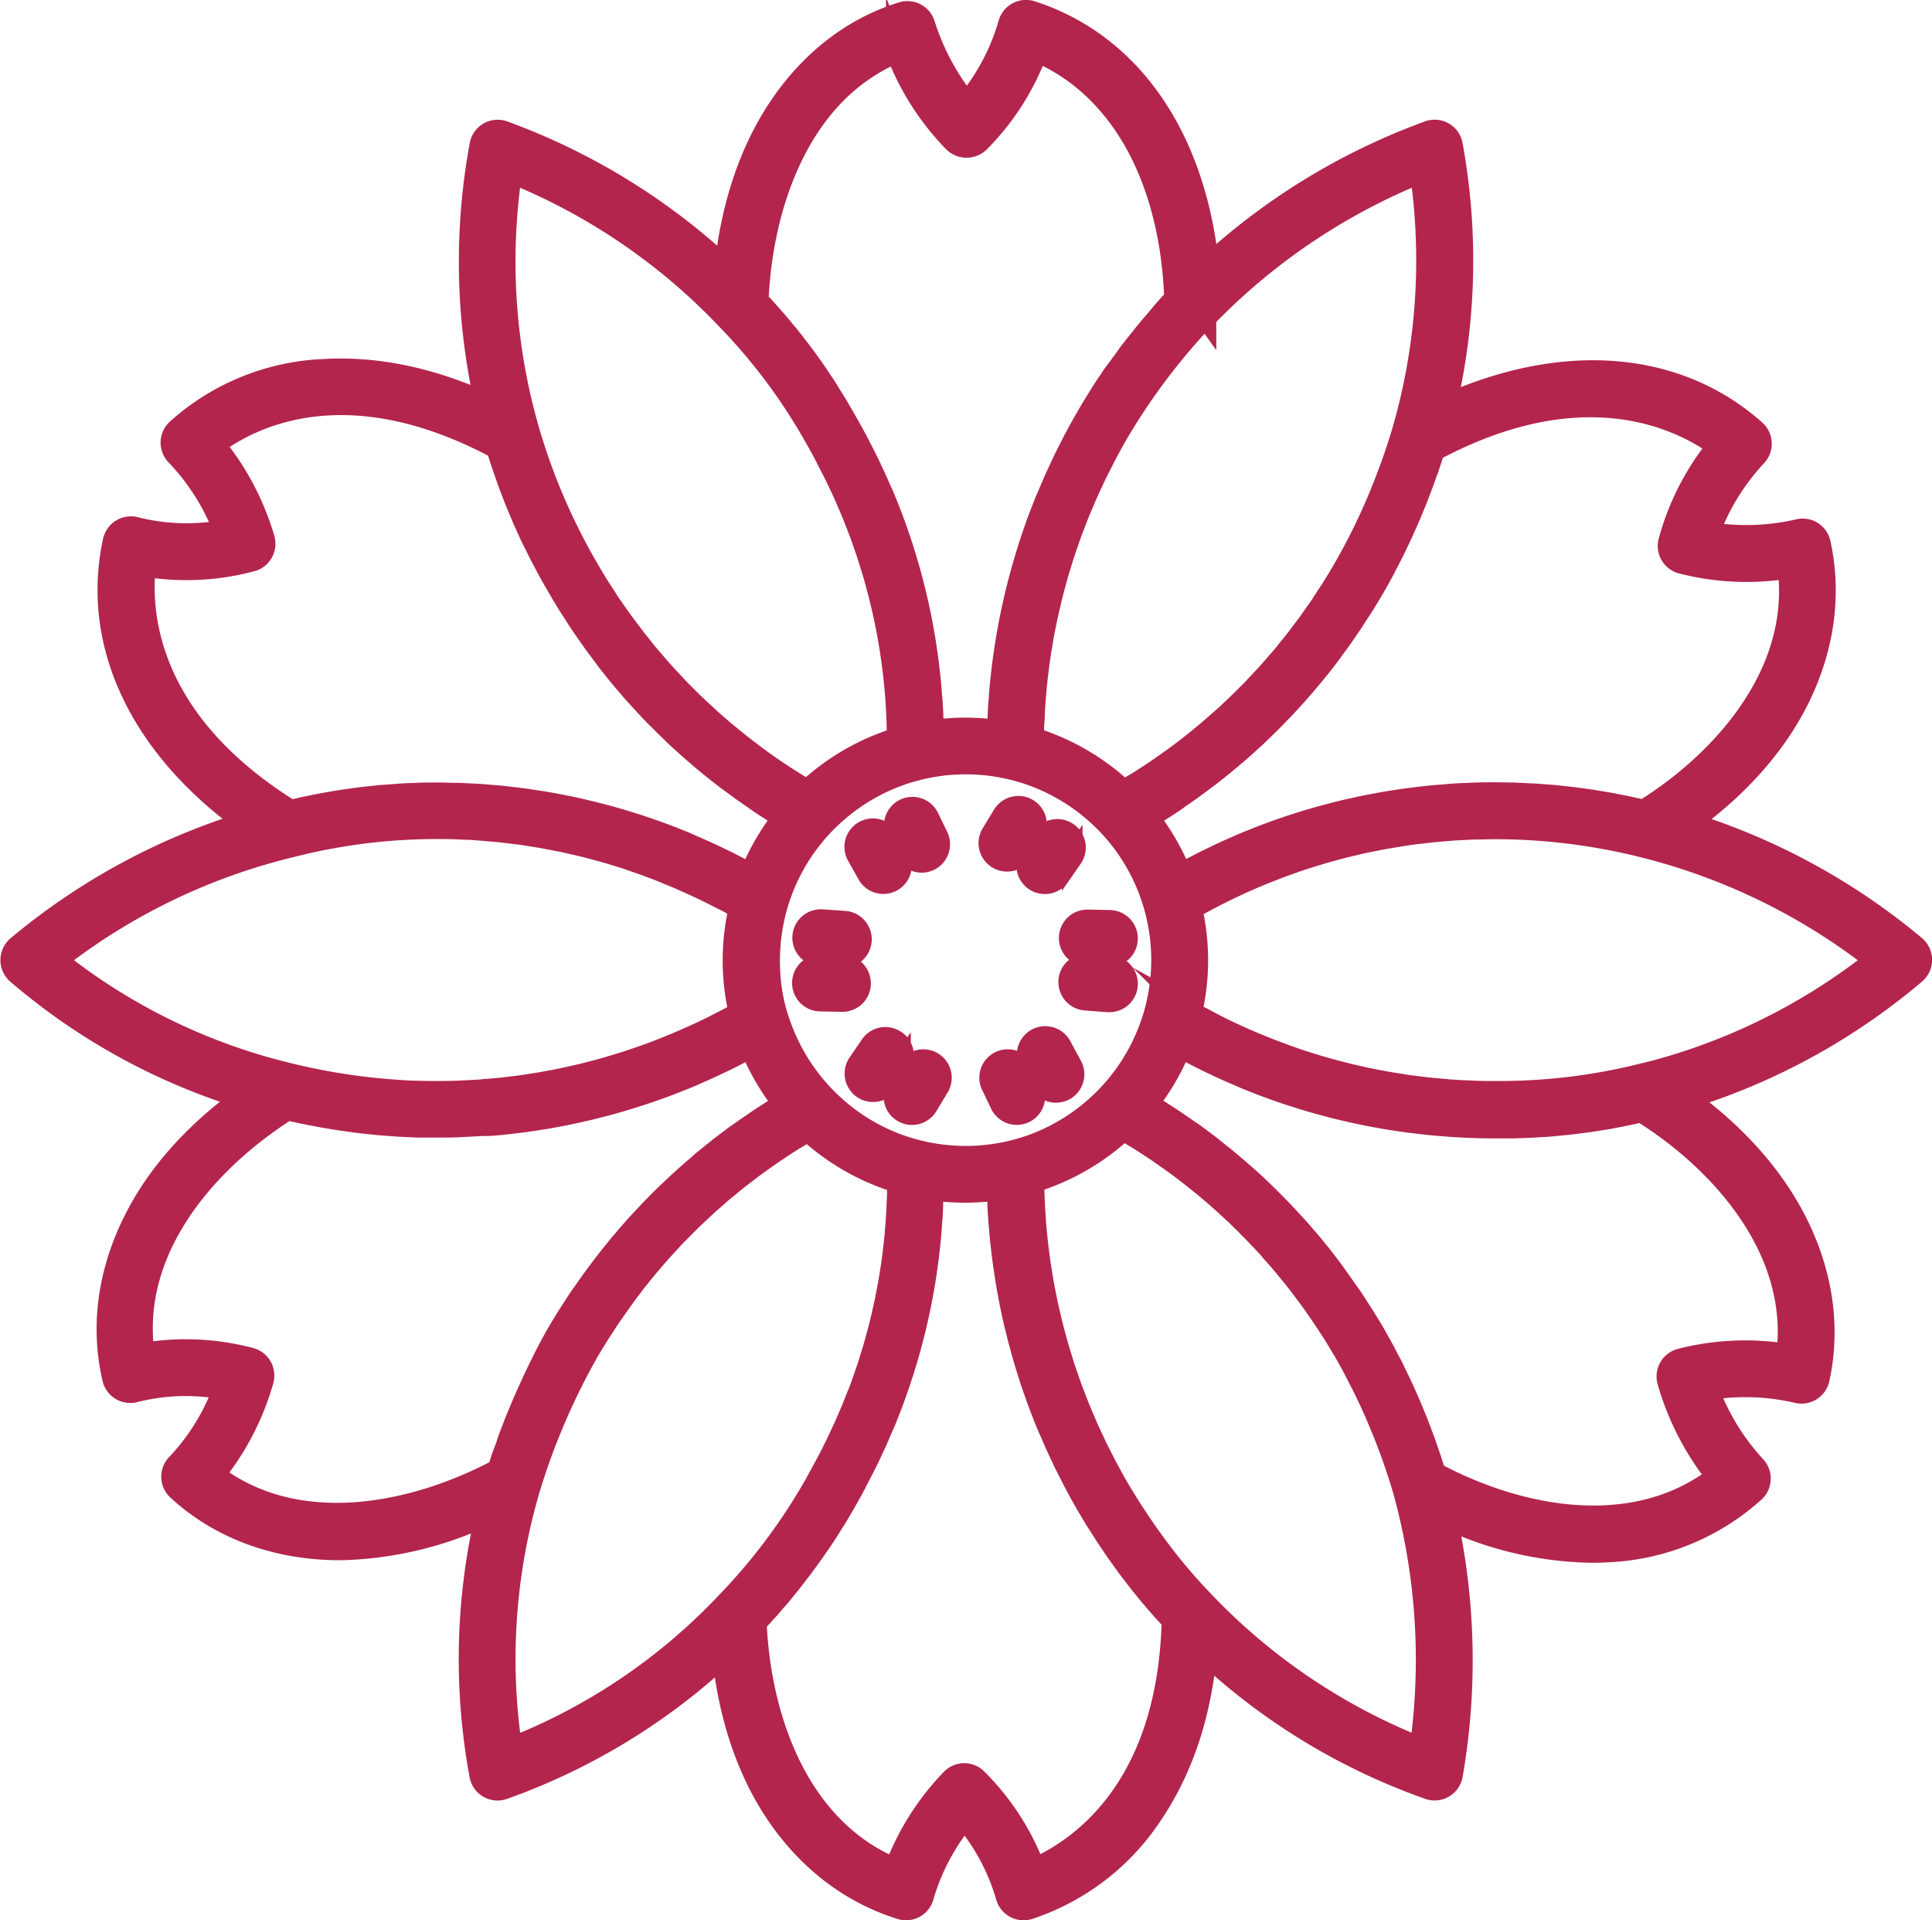 <svg id="Layer_1" data-name="Layer 1" xmlns="http://www.w3.org/2000/svg" viewBox="0 0 373.78 371.45"><defs><style>.cls-1{fill:#b3254d;stroke:#b3254d;stroke-miterlimit:10;stroke-width:4px;}</style></defs><path class="cls-1" d="M396,229.42c9.42-6.8,16.63-14.9,21.06-23.73,4.95-9.88,6.41-20.37,4.22-30.35a3.52,3.52,0,0,0-1.55-2.21,3.47,3.47,0,0,0-2.65-.45,44.6,44.6,0,0,1-17.26.59,44.27,44.27,0,0,1,9.13-14.78,3.49,3.49,0,0,0-.24-5c-15.12-13.44-37-15.15-59.73-5a124.21,124.21,0,0,0,1.12-50.19,3.48,3.48,0,0,0-4.64-2.65,127.12,127.12,0,0,0-42.53,25.86c-2.59-24.83-15.06-42.91-34.26-49.08a3.5,3.5,0,0,0-4.43,2.38,42.1,42.1,0,0,1-8.1,15.32A46.46,46.46,0,0,1,248,74.91a3.5,3.5,0,0,0-4.37-2.26c-9.72,3-18.08,9.57-24.18,18.9-5.42,8.3-8.85,18.65-10.09,30.29a126.47,126.47,0,0,0-42.76-26.18,3.48,3.48,0,0,0-4.64,2.64,124.52,124.52,0,0,0,.92,49.77c-10.71-4.81-21.17-6.94-31.19-6.34a45.32,45.32,0,0,0-28.38,11.59,3.51,3.51,0,0,0-.16,5,43.88,43.88,0,0,1,9.22,14.53,40.36,40.36,0,0,1-17.09-.59A3.52,3.52,0,0,0,91,174.92c-4.3,19.86,5.14,39.78,25.43,54.45a127,127,0,0,0-44,23.94,3.52,3.52,0,0,0,0,5.36,122.45,122.45,0,0,0,43.47,24c-9.43,6.88-16.64,15-21,23.88-4.94,9.93-6.33,20.45-4,30.4a3.5,3.5,0,0,0,4.28,2.6,40.41,40.41,0,0,1,17.1-.58,42.1,42.1,0,0,1-9,14.53,3.5,3.5,0,0,0,.16,5c7.51,6.91,17.37,10.89,28.5,11.5,1,.05,1.95.08,2.94.08A70,70,0,0,0,163,363.52a123.66,123.66,0,0,0-1.07,50.18,3.5,3.5,0,0,0,3.44,2.86,3.54,3.54,0,0,0,1.16-.2,123.35,123.35,0,0,0,42.38-25.63c1.23,11.57,4.68,21.86,10.12,30.08,6.13,9.24,14.55,15.73,24.37,18.76a3.57,3.57,0,0,0,1,.15,3.49,3.49,0,0,0,3.36-2.54,42.45,42.45,0,0,1,7.95-15.07,41.11,41.11,0,0,1,8.06,15.07,3.49,3.49,0,0,0,1.72,2.13,3.53,3.53,0,0,0,2.72.25,45.82,45.82,0,0,0,24.3-19c5.51-8.39,8.86-18.53,10-30.21a123.5,123.5,0,0,0,43,26,3.5,3.5,0,0,0,4.6-2.69,129.63,129.63,0,0,0-1-49.56,68.5,68.5,0,0,0,27.9,6.47q1.61,0,3.18-.09a45.29,45.29,0,0,0,28.35-11.6,3.5,3.5,0,0,0,.2-5,44.83,44.83,0,0,1-9.06-14.78,44.45,44.45,0,0,1,17.19.6,3.51,3.51,0,0,0,4.2-2.67c2.18-9.94.68-20.45-4.34-30.38-4.46-8.83-11.7-17-21.14-23.85a125.63,125.63,0,0,0,44.07-24.17,3.51,3.51,0,0,0,0-5.37A127.09,127.09,0,0,0,396,229.42Zm-50.29-69.23.48-1.44c.14-.44.29-.87.42-1.31,28.35-15.11,47-6.44,54.75-.86a49.94,49.94,0,0,0-9.41,18.4,3.49,3.49,0,0,0,2.49,4.28,50.18,50.18,0,0,0,20.58.94c2.5,20-12.26,37-27.92,46.76-.41-.09-.82-.17-1.22-.27l-1.67-.37-2-.4-1.65-.32-2-.34-1.64-.27-2.08-.29-1.61-.21-2.14-.23-1.56-.16c-.75-.07-1.5-.12-2.25-.17l-1.46-.11c-.84,0-1.67-.08-2.51-.11l-1.21-.06c-1.24,0-2.48-.05-3.72-.05-1.46,0-2.92,0-4.37.07l-1.44.07c-1,0-1.94.09-2.91.16l-1.71.14c-.88.07-1.75.14-2.62.23l-1.82.21-2.49.31-1.87.28c-.8.13-1.6.25-2.4.39l-1.89.35-2.36.46-1.89.42c-.78.17-1.55.35-2.32.54l-1.88.48-2.3.62-1.86.54-2.28.71c-.61.2-1.22.39-1.83.6s-1.51.52-2.27.79l-1.78.65c-.77.29-1.52.59-2.28.89l-1.73.7c-.77.32-1.53.66-2.3,1l-1.65.73c-.8.37-1.59.75-2.37,1.13l-1.52.73-2.64,1.37-1.19.63-.78.44a45.08,45.08,0,0,0-6.21-10.78l.79-.47c.4-.24.78-.5,1.17-.74.83-.53,1.66-1.05,2.47-1.59.47-.31.94-.64,1.4-1,.72-.49,1.44-1,2.15-1.48l1.48-1.09c.66-.49,1.32-1,2-1.48.5-.38,1-.78,1.49-1.17s1.26-1,1.87-1.51l1.49-1.25c.6-.51,1.2-1,1.79-1.54l1.46-1.32c.58-.53,1.15-1,1.71-1.59l1.43-1.37q.84-.82,1.65-1.65c.47-.47.93-1,1.39-1.42l1.59-1.71,1.33-1.46,1.55-1.78c.43-.5.85-1,1.27-1.5s1-1.23,1.51-1.85.81-1,1.2-1.52,1-1.3,1.48-2c.37-.5.75-1,1.12-1.51.5-.69,1-1.4,1.47-2.1.33-.49.68-1,1-1.46.53-.79,1-1.59,1.55-2.39.27-.42.55-.84.81-1.26.74-1.19,1.47-2.4,2.17-3.62,0,0,.05-.08.07-.13h0c.59-1,1.17-2.08,1.74-3.14l.51-1c.39-.74.78-1.48,1.15-2.23.2-.39.38-.79.57-1.18.34-.7.68-1.39,1-2.1.2-.42.38-.84.57-1.26.32-.69.63-1.39.93-2.09.19-.43.37-.86.55-1.3l.87-2.11.51-1.33c.28-.71.55-1.42.82-2.15l.48-1.35Q345.33,161.27,345.69,160.19ZM293.84,256a38.29,38.29,0,0,1-.58,6.56,37,37,0,0,1-1.85,6.76A38.14,38.14,0,0,1,269,291.63a37.67,37.67,0,0,1-6.79,1.79,37.94,37.94,0,0,1-12.52,0,37.42,37.42,0,0,1-17.88-8.17,38.34,38.34,0,0,1-9.06-10.9c-.17-.31-.34-.61-.49-.92s-.23-.43-.33-.64q-.81-1.65-1.47-3.36T219.3,266c-.3-1.11-.56-2.25-.76-3.4A38,38,0,0,1,218,256a38.44,38.44,0,0,1,.55-6.39c.2-1.16.45-2.31.75-3.44s.68-2.31,1.1-3.43a37.91,37.91,0,0,1,6.29-10.88q1.16-1.4,2.43-2.67c.82-.82,1.68-1.6,2.58-2.35a38,38,0,0,1,11.12-6.44c1.1-.41,2.21-.76,3.35-1.06s2.33-.56,3.52-.76a37.88,37.88,0,0,1,12.51,0c1.19.2,2.37.45,3.52.76s2.25.65,3.35,1.06a37.13,37.13,0,0,1,5.6,2.62l.87.5.15.1a37,37,0,0,1,4.62,3.32,38.33,38.33,0,0,1,4.95,5A38,38,0,0,1,293.84,256Zm8.58-124.25a120.5,120.5,0,0,1,41.47-28A118.63,118.63,0,0,1,340.32,154c-.35,1.16-.72,2.31-1.1,3.45-.52,1.58-1.09,3.14-1.67,4.68a121.33,121.33,0,0,1-8.39,17.91.75.75,0,0,0-.07.12c-.68,1.17-1.37,2.32-2.08,3.46-.26.42-.53.83-.8,1.24-.48.76-1,1.51-1.46,2.26-.32.48-.66,1-1,1.42-.46.66-.91,1.33-1.39,2-.36.5-.73,1-1.1,1.47s-.91,1.24-1.38,1.84-.79,1-1.19,1.48-.93,1.17-1.4,1.74L316,198.55l-1.44,1.66-1.33,1.44c-.49.53-1,1.06-1.47,1.57s-.93.95-1.39,1.41-1,1-1.52,1.51-.95.92-1.44,1.37-1,1-1.56,1.45l-1.49,1.31-1.61,1.4-1.53,1.26c-.55.45-1.1.9-1.66,1.34L298,215.48c-.57.43-1.14.86-1.72,1.28s-1.07.77-1.61,1.15l-1.76,1.22c-.54.37-1.09.74-1.65,1.1s-1.2.78-1.81,1.16l-1.68,1-1.25.75h0A45,45,0,0,0,269.11,213h0l0-1.24c0-.65,0-1.3.07-2s.06-1.45.11-2.17.08-1.3.13-1.94.12-1.45.18-2.17.13-1.29.2-1.94.17-1.43.26-2.15.17-1.28.26-1.93.22-1.42.34-2.13.21-1.29.32-1.93.27-1.41.41-2.12l.39-1.91c.16-.7.32-1.41.49-2.12s.29-1.25.45-1.88.37-1.41.56-2.11.33-1.24.51-1.86.43-1.41.64-2.11.37-1.22.57-1.82.48-1.42.73-2.13.4-1.18.61-1.77.54-1.43.82-2.15c.22-.56.43-1.14.66-1.7.3-.74.61-1.47.92-2.2.23-.53.45-1.07.69-1.61.34-.77.71-1.54,1.06-2.3.23-.49.45-1,.68-1.46.43-.87.87-1.74,1.32-2.6.18-.37.36-.74.55-1.1.65-1.23,1.32-2.46,2-3.67a122.57,122.57,0,0,1,17.33-23.1Zm-59.9-51.27A50.83,50.83,0,0,0,253.63,97.8a3.59,3.59,0,0,0,4.95,0,48.77,48.77,0,0,0,11.19-17.47c15.92,6.8,25.72,24.28,26.58,47.67-.32.34-.62.68-.93,1l-1.22,1.35L292.83,132l-1.16,1.35-1.32,1.61-1.09,1.35L288,137.9c-.35.45-.7.9-1,1.35s-.81,1.11-1.21,1.67-.65.88-1,1.32-.8,1.17-1.19,1.76l-.86,1.26c-.43.65-.84,1.31-1.25,2-.23.36-.46.72-.68,1.08q-.94,1.53-1.83,3.09c-.73,1.26-1.42,2.54-2.1,3.82-.23.43-.44.86-.66,1.3-.44.85-.88,1.71-1.3,2.57-.25.52-.49,1-.73,1.57-.37.78-.74,1.57-1.1,2.36l-.72,1.69c-.33.76-.65,1.53-1,2.3-.24.58-.46,1.17-.69,1.76-.3.75-.59,1.51-.87,2.27-.22.6-.43,1.2-.64,1.81s-.52,1.5-.77,2.26c-.2.61-.4,1.23-.59,1.85s-.46,1.51-.68,2.27-.36,1.24-.53,1.87-.42,1.52-.61,2.29-.32,1.25-.47,1.88-.36,1.54-.53,2.31-.27,1.26-.4,1.89c-.16.78-.31,1.56-.45,2.35-.12.62-.23,1.25-.34,1.88-.13.79-.25,1.59-.37,2.4-.09.61-.19,1.23-.27,1.84q-.17,1.25-.3,2.49c-.07.59-.14,1.19-.2,1.78-.09.87-.16,1.75-.23,2.62,0,.56-.09,1.11-.13,1.67-.07,1-.11,2-.15,2.95,0,.45,0,.9-.06,1.35,0,.23,0,.47,0,.7a45.83,45.83,0,0,0-6.24-.44,44.92,44.92,0,0,0-6.17.43c0-.22,0-.44,0-.66,0-.46,0-.91-.05-1.36,0-1-.07-2-.13-2.94,0-.57-.09-1.13-.13-1.69-.06-.87-.12-1.74-.21-2.6-.05-.6-.13-1.21-.19-1.81-.09-.82-.18-1.64-.29-2.46q-.12-.93-.27-1.86c-.11-.8-.23-1.6-.36-2.39-.11-.63-.22-1.26-.34-1.89-.14-.78-.28-1.56-.44-2.34-.13-.63-.27-1.26-.4-1.9s-.35-1.53-.53-2.3-.31-1.26-.47-1.89-.39-1.52-.6-2.28-.35-1.26-.54-1.88-.45-1.51-.68-2.26l-.6-1.86c-.25-.75-.51-1.5-.77-2.25s-.43-1.22-.66-1.82c-.27-.76-.57-1.5-.86-2.25s-.46-1.19-.71-1.78c-.31-.76-.63-1.52-1-2.27-.25-.57-.49-1.15-.75-1.71-.35-.78-.72-1.55-1.08-2.33-.26-.53-.51-1.07-.77-1.6-.41-.84-.84-1.67-1.28-2.5-.24-.46-.46-.92-.71-1.38-.63-1.17-1.28-2.33-1.94-3.48l-.18-.33c-.09-.14-.18-.29-.26-.44-.52-.91-1.05-1.82-1.59-2.72-.23-.39-.48-.77-.72-1.16-.41-.66-.81-1.31-1.23-2-.28-.44-.59-.88-.88-1.32s-.76-1.15-1.16-1.72-.66-.94-1-1.41-.74-1.05-1.13-1.56-.73-1-1.1-1.45-.74-1-1.12-1.46-.78-1-1.18-1.45-.75-.93-1.14-1.39-.81-.95-1.22-1.42-.79-.91-1.2-1.36-.8-.89-1.21-1.33l-.8-.87C216.6,109.7,224,88.21,242.52,80.48ZM168.1,103.75a118.59,118.59,0,0,1,41.71,28.44,110,110,0,0,1,16.92,22.71c.7,1.21,1.38,2.42,2,3.65.22.41.42.82.63,1.23.43.83.86,1.65,1.27,2.48.25.5.47,1,.71,1.49.36.76.72,1.51,1.06,2.27.24.54.46,1.08.7,1.61.31.74.63,1.47.93,2.21.23.55.44,1.12.66,1.68.29.72.57,1.44.84,2.17s.41,1.16.61,1.74.51,1.43.74,2.15.38,1.2.56,1.79.45,1.43.66,2.15.34,1.21.5,1.82.39,1.43.57,2.15.3,1.23.45,1.85.33,1.43.49,2.15.25,1.24.38,1.87.28,1.44.41,2.16.21,1.26.32,1.89l.33,2.16c.09.63.17,1.27.25,1.91s.18,1.44.25,2.16.13,1.29.19,1.93.12,1.44.17,2.16.09,1.3.12,1.94.07,1.45.1,2.17,0,1.3.05,1.95c0,.41,0,.82,0,1.23h0a44.88,44.88,0,0,0-17.4,10.06h0l-1.11-.67c-.57-.34-1.14-.69-1.7-1.05s-1.21-.76-1.8-1.15-1.11-.73-1.66-1.1-1.17-.81-1.75-1.22-1.08-.77-1.62-1.16L214,215.47c-.53-.39-1.05-.79-1.57-1.2s-1.12-.9-1.67-1.35l-1.52-1.25c-.55-.46-1.09-.94-1.63-1.41s-1-.86-1.46-1.3-1.07-1-1.6-1.48l-1.41-1.33-1.55-1.55c-.45-.45-.91-.91-1.35-1.37s-1-1.08-1.51-1.62-.87-.93-1.29-1.4-1-1.13-1.48-1.7-.82-.94-1.22-1.42-1-1.19-1.45-1.79l-1.15-1.43-1.43-1.9c-.35-.47-.71-.94-1.06-1.42-.48-.67-1-1.36-1.43-2-.31-.46-.64-.91-.95-1.36-.51-.77-1-1.55-1.51-2.34-.25-.39-.51-.77-.75-1.16-.74-1.18-1.45-2.38-2.15-3.59a119.18,119.18,0,0,1-11.35-26.41h0A117.65,117.65,0,0,1,168.1,103.75Zm-70.85,76.1a48.91,48.91,0,0,0,20.52-1,3.43,3.43,0,0,0,2.17-1.66,3.49,3.49,0,0,0,.32-2.72,51.77,51.77,0,0,0-9.59-18.17c7.66-5.66,26-14.46,54.51.72.13.42.28.84.41,1.25s.35,1.1.53,1.64.44,1.3.67,1.95.37,1.08.57,1.62.48,1.29.73,1.93.4,1.06.61,1.58.52,1.29.79,1.92.42,1,.64,1.53c.28.65.58,1.3.87,1.94.22.48.43,1,.66,1.45.31.67.64,1.33,1,2,.21.44.42.88.64,1.32.37.73.76,1.45,1.14,2.17l.57,1.08q.87,1.62,1.8,3.18c.72,1.27,1.47,2.52,2.24,3.75.26.42.54.83.8,1.24.52.81,1,1.62,1.56,2.41.33.49.67,1,1,1.45.49.71,1,1.42,1.47,2.11.37.51.75,1,1.12,1.51.49.66,1,1.32,1.48,2l1.2,1.52c.5.62,1,1.24,1.51,1.85s.84,1,1.27,1.5,1,1.19,1.55,1.78l1.33,1.46,1.59,1.71c.46.47.92,1,1.39,1.42s1.09,1.1,1.65,1.64,1,.93,1.43,1.38,1.13,1.06,1.71,1.59l1.47,1.32c.58.52,1.18,1,1.77,1.54l1.5,1.26c.61.5,1.24,1,1.86,1.49s1,.8,1.5,1.18c.66.51,1.32,1,2,1.48l1.48,1.09,2.14,1.48,1.41,1c.81.54,1.64,1.06,2.47,1.59.39.24.77.5,1.17.74l.65.39a44.75,44.75,0,0,0-6.25,10.79l-.66-.36c-.45-.25-.91-.47-1.36-.71-.83-.44-1.66-.87-2.5-1.29l-1.6-.77c-.77-.37-1.53-.74-2.31-1.09l-1.72-.76c-.74-.32-1.49-.65-2.24-1q-.9-.37-1.8-.72c-.74-.3-1.47-.59-2.22-.87L196,231l-2.22-.77-1.88-.62-2.23-.69-1.9-.55c-.75-.21-1.5-.42-2.26-.61l-1.91-.49-2.28-.54-1.92-.42-2.32-.46-1.91-.35c-.79-.14-1.58-.26-2.38-.38l-1.88-.29c-.81-.11-1.63-.21-2.45-.3l-1.83-.22c-.86-.09-1.72-.16-2.58-.23l-1.72-.14c-1-.07-1.92-.11-2.88-.15l-1.44-.08c-1.44,0-2.89-.07-4.33-.07-1.23,0-2.46,0-3.69.05l-1.26.06c-.81,0-1.62.06-2.42.11l-1.54.12-2.11.16c-.57.05-1.13.12-1.7.18s-1.29.13-1.93.21-1.19.15-1.79.24l-1.83.25-1.82.3-1.77.31-1.81.35-1.79.37-1.7.38-1.17.27C97.89,209.88,96.22,189.42,97.25,179.85ZM80.15,256a119,119,0,0,1,45.48-21.92,113.44,113.44,0,0,1,28-3.5c1.38,0,2.76,0,4.14.07l1.38.07c.92,0,1.84.08,2.75.15l1.64.14c.83.07,1.66.13,2.48.22l1.74.21c.78.09,1.57.18,2.35.29l1.8.28,2.27.37,1.83.35,2.21.43,1.84.42c.73.17,1.45.33,2.17.51s1.23.32,1.84.48l2.14.58,1.84.55,2.1.65L192,237l2.07.72,1.81.68c.69.26,1.37.52,2,.8s1.2.49,1.8.74,1.35.57,2,.87l1.78.8c.66.31,1.33.62,2,.94s1.17.57,1.75.87,1.31.66,2,1,1.15.61,1.73.93l1.14.62v0a44.56,44.56,0,0,0,0,20.16v0l-1.18.64-1.76.93-1.94,1c-.59.3-1.19.59-1.78.87s-1.31.62-2,.92l-1.8.81-2,.85-1.81.74-2,.78c-.61.23-1.22.46-1.83.67s-1.38.49-2.07.72l-1.84.61-2.09.64-1.85.55-2.13.57-1.84.48c-.72.18-1.45.34-2.17.5l-1.84.41c-.74.16-1.47.3-2.21.44l-1.83.34c-.75.13-1.5.25-2.26.36-.6.1-1.2.2-1.8.28-.77.11-1.55.2-2.34.29-.58.07-1.15.15-1.74.21l-2.47.22c-.54,0-1.08.1-1.62.13-.92.07-1.83.11-2.75.15l-1.37.07c-1.37.05-2.75.07-4.12.07s-2.52,0-3.78-.06c-1.49,0-3-.12-4.44-.22a120.67,120.67,0,0,1-13.29-1.68q-3.58-.66-7.21-1.55h0A115.2,115.2,0,0,1,80.15,256Zm86.14,95.86c-.17.51-.34,1-.5,1.53s-.26.76-.38,1.14c-16.5,8.74-38.76,13.11-54.77,1a51.46,51.46,0,0,0,9.41-18.2,3.51,3.51,0,0,0-.32-2.71,3.46,3.46,0,0,0-2.17-1.66A48.83,48.83,0,0,0,97,332C94.28,312,109,295,124.73,285l1.26.28,1.73.38,2,.39,1.73.33,2,.34c.58.09,1.15.19,1.73.27l2,.28,1.69.22,2.06.22,1.63.17,2.18.16,1.52.11c.82.05,1.64.08,2.46.11l1.24.06c1.25,0,2.49,0,3.74,0,1.44,0,2.88,0,4.31-.07l1.42-.07c1-.05,1.92-.09,2.88-.16L164,288c.86-.07,1.73-.14,2.59-.23l1.81-.21,2.46-.3,1.86-.28,2.39-.38,1.88-.35c.78-.14,1.56-.29,2.34-.46l1.89-.41,2.31-.53,1.88-.48,2.29-.61,1.87-.54c.76-.22,1.51-.46,2.27-.7l1.84-.59c.76-.25,1.51-.52,2.27-.78l1.8-.65c.76-.28,1.52-.58,2.27-.87l1.76-.7c.77-.31,1.53-.64,2.3-1l1.67-.73c.8-.36,1.59-.73,2.38-1.11l1.55-.73c.86-.42,1.71-.87,2.56-1.31.44-.22.88-.44,1.31-.67l.75-.41a45.18,45.18,0,0,0,6.32,10.82l-.74.44-1.15.73c-.84.52-1.67,1.05-2.48,1.59-.47.3-.92.62-1.37.93-.73.5-1.46,1-2.18,1.51-.48.34-1,.7-1.44,1l-2,1.51c-.49.37-1,.75-1.45,1.13l-1.92,1.54c-.48.4-1,.8-1.43,1.21s-1.24,1.05-1.84,1.58l-1.42,1.27c-.59.54-1.18,1.08-1.76,1.63L198,301.22c-.57.56-1.14,1.12-1.7,1.69s-.9.91-1.34,1.37-1.1,1.17-1.65,1.75L192,307.44l-1.59,1.82c-.41.48-.83,1-1.24,1.45s-1,1.26-1.55,1.9c-.39.48-.78,1-1.16,1.46-.52.66-1,1.33-1.52,2l-1.09,1.46c-.52.71-1,1.43-1.52,2.15-.32.47-.66.93-1,1.4-.54.8-1.06,1.62-1.59,2.44-.26.4-.53.8-.78,1.21q-1.17,1.84-2.26,3.73c-.61,1.08-1.2,2.17-1.78,3.27l-.6,1.16L173.29,335c-.22.46-.43.92-.65,1.37-.32.65-.64,1.31-.94,2l-.65,1.44-.85,1.92c-.21.48-.41,1-.61,1.47s-.54,1.26-.79,1.9-.39,1-.58,1.49-.49,1.27-.73,1.9L167,350Zm1.82,56.41A116.51,116.51,0,0,1,171.68,358a131.44,131.44,0,0,1,11.15-26c.7-1.2,1.42-2.39,2.16-3.56.24-.38.49-.75.73-1.12.51-.79,1-1.58,1.55-2.36.3-.45.61-.88.91-1.31.49-.7,1-1.4,1.47-2.08.34-.47.69-.92,1-1.38.49-.64,1-1.29,1.46-1.92.37-.47.75-.92,1.12-1.39s1-1.22,1.48-1.81l1.19-1.38c.51-.58,1-1.16,1.52-1.73s.83-.9,1.25-1.35,1-1.11,1.56-1.66l1.31-1.32c.53-.53,1.05-1.06,1.59-1.58s.91-.87,1.37-1.29,1.08-1,1.64-1.52.94-.83,1.42-1.25,1.11-1,1.67-1.44l1.47-1.21c.57-.47,1.14-.93,1.72-1.38l1.52-1.16c.58-.45,1.17-.89,1.76-1.32l1.56-1.11c.6-.42,1.2-.84,1.81-1.25l1.6-1.07c.61-.4,1.23-.79,1.85-1.18l1.65-1,1.25-.75h0A45.1,45.1,0,0,0,242.73,299h0c0,.49,0,1,0,1.46s0,1.29-.05,1.94-.06,1.45-.1,2.18-.07,1.28-.12,1.92-.11,1.46-.17,2.18-.12,1.28-.19,1.91-.16,1.46-.25,2.2-.16,1.24-.25,1.86-.22,1.48-.34,2.22-.2,1.22-.31,1.83-.28,1.49-.42,2.24c-.12.6-.24,1.19-.37,1.78-.16.76-.34,1.52-.51,2.27-.14.58-.27,1.15-.42,1.72-.19.78-.4,1.54-.61,2.31-.15.55-.3,1.11-.46,1.66-.23.79-.47,1.57-.72,2.35-.16.53-.32,1.06-.49,1.58-.27.81-.55,1.61-.83,2.42-.18.49-.34,1-.52,1.47-.31.84-.64,1.67-1,2.5-.17.46-.34.91-.53,1.36-.35.87-.73,1.74-1.11,2.61l-.52,1.21c-.42.92-.86,1.84-1.3,2.76-.16.34-.31.68-.47,1-.51,1-1,2.05-1.58,3.07-.11.22-.22.44-.34.66-.66,1.23-1.34,2.45-2,3.67l0,0a113.72,113.72,0,0,1-17.34,23.12A114.66,114.66,0,0,1,168.11,408.29Zm101.22,23.36a48.8,48.8,0,0,0-11.17-17.24,3.49,3.49,0,0,0-5,0,50.53,50.53,0,0,0-10.94,17.26c-18.62-7.71-26-29-26.78-47.48l.86-.93,1.15-1.25c.47-.52.92-1,1.37-1.56s.73-.83,1.09-1.25.9-1.08,1.34-1.63l1-1.24c.45-.57.89-1.15,1.33-1.73.31-.4.63-.8.93-1.21q.69-.93,1.35-1.86l.84-1.16,1.38-2,.72-1.07c.5-.77,1-1.57,1.49-2.36.17-.28.35-.55.53-.83.66-1.08,1.3-2.17,1.94-3.29h0l.09-.17c.7-1.21,1.38-2.42,2-3.64.23-.44.45-.88.67-1.32.45-.85.9-1.7,1.32-2.57.26-.52.5-1,.75-1.56.37-.79.75-1.58,1.1-2.37.26-.56.5-1.13.74-1.7.33-.76.66-1.52,1-2.28.24-.59.47-1.18.7-1.77.29-.76.59-1.51.87-2.27.22-.6.44-1.21.65-1.82s.53-1.5.77-2.25.41-1.24.6-1.86.47-1.51.69-2.26l.54-1.89.6-2.27c.16-.63.32-1.27.47-1.9s.35-1.53.52-2.29.28-1.28.41-1.92.3-1.54.44-2.32c.12-.63.23-1.26.34-1.9q.19-1.19.36-2.37c.09-.63.19-1.25.27-1.88.11-.81.2-1.63.29-2.45.06-.61.14-1.21.19-1.82.09-.86.15-1.72.21-2.58,0-.57.09-1.14.13-1.71.06-1,.09-1.94.12-2.91,0-.46,0-.92.06-1.39,0-.29,0-.58,0-.87a44.92,44.92,0,0,0,6.17.43,45.83,45.83,0,0,0,6.24-.44c0,.3,0,.61,0,.91s0,.91.06,1.36c0,1,.08,2,.15,2.94,0,.56.09,1.11.13,1.67.07.87.14,1.75.23,2.62.06.6.13,1.19.2,1.79.09.82.19,1.65.3,2.48.08.62.18,1.23.27,1.84.12.81.24,1.61.37,2.41.11.63.22,1.25.34,1.87.14.79.29,1.57.45,2.36.13.63.27,1.25.4,1.88s.35,1.55.54,2.32.3,1.25.46,1.88.4,1.53.61,2.29.35,1.25.53,1.87.45,1.52.69,2.28.38,1.23.58,1.84.52,1.51.78,2.27c.21.6.42,1.2.64,1.8.28.77.57,1.53.87,2.29.22.58.45,1.17.68,1.75.32.77.64,1.54,1,2.31l.72,1.67c.36.8.73,1.59,1.1,2.38.25.52.48,1,.73,1.56.43.87.87,1.73,1.31,2.6.22.42.43.85.66,1.28.67,1.28,1.37,2.56,2.09,3.82s1.35,2.27,2,3.37c.23.37.46.72.69,1.08q.69,1.09,1.38,2.16l.85,1.26c.41.62.83,1.24,1.25,1.84.31.45.63.88.94,1.31s.8,1.13,1.21,1.68l1,1.31,1.2,1.55c.34.44.7.87,1.05,1.3s.79,1,1.19,1.45.72.85,1.09,1.27.8.93,1.21,1.38.74.82,1.11,1.22l.73.81C295,416.09,278.11,427.76,269.33,431.65Zm74.52-23.36A117.51,117.51,0,0,1,302,380c-2.32-2.39-4.54-4.93-6.69-7.63a128.75,128.75,0,0,1-10.22-15.05q-1-1.81-2-3.66l-.55-1.1c-.45-.87-.89-1.73-1.32-2.61-.23-.48-.45-1-.68-1.45-.35-.77-.72-1.54-1.06-2.31-.24-.53-.46-1.07-.69-1.61-.31-.73-.62-1.46-.92-2.2-.23-.56-.44-1.14-.66-1.71s-.56-1.42-.82-2.14l-.62-1.77c-.24-.71-.49-1.41-.72-2.12s-.38-1.22-.57-1.83-.43-1.4-.64-2.11-.34-1.24-.51-1.86-.38-1.4-.56-2.11-.3-1.25-.45-1.88-.33-1.41-.49-2.12l-.39-1.91c-.14-.71-.28-1.41-.41-2.12s-.22-1.28-.32-1.93-.23-1.42-.34-2.13-.18-1.29-.26-1.93-.18-1.43-.26-2.15-.13-1.29-.2-1.94-.13-1.44-.18-2.16-.09-1.3-.13-1.94-.08-1.45-.11-2.18-.05-1.3-.07-1.94l0-1.46h0a45,45,0,0,0,17.3-10h0c.47.27.93.55,1.39.83l1.65,1,1.84,1.18,1.62,1.07,1.78,1.24,1.59,1.13c.58.42,1.15.85,1.73,1.29l1.55,1.19,1.67,1.34q.76.61,1.53,1.26c.54.45,1.07.91,1.6,1.37l1.5,1.33c.52.46,1,.94,1.53,1.41s1,.93,1.48,1.4,1,.95,1.45,1.44,1,1,1.46,1.47l1.38,1.46c.48.52,1,1,1.43,1.55s.87,1,1.3,1.49.94,1.07,1.4,1.62.82,1,1.23,1.5.92,1.13,1.37,1.7.77,1,1.15,1.52.9,1.18,1.34,1.78.73,1,1.1,1.55.86,1.21,1.27,1.83.74,1.12,1.11,1.68.78,1.18,1.16,1.78c.55.88,1.08,1.77,1.61,2.66.17.3.36.58.53.88.6,1.05,1.18,2.1,1.75,3.17.29.54.56,1.08.83,1.62s.56,1.06.83,1.6a126.09,126.09,0,0,1,7.94,20.22v0A122.81,122.81,0,0,1,343.85,408.29Zm70.93-76.07a50.37,50.37,0,0,0-20.58.94,3.51,3.51,0,0,0-2.46,4.38,53.24,53.24,0,0,0,9.45,18.37c-16,12.24-38.09,8-54.37-.71l-.39-1.2c-.18-.55-.35-1.11-.54-1.66s-.43-1.27-.65-1.9-.38-1.1-.58-1.64-.47-1.27-.71-1.89-.41-1.09-.62-1.62-.51-1.25-.77-1.87-.44-1.07-.67-1.6-.54-1.23-.81-1.85-.47-1.06-.72-1.58-.58-1.23-.88-1.84-.49-1-.74-1.54-.65-1.27-1-1.9-.48-1-.74-1.43c-.45-.85-.92-1.69-1.4-2.54l-.39-.7v0c-.73-1.25-1.49-2.5-2.26-3.72l-.79-1.22c-.52-.81-1-1.62-1.58-2.42-.32-.48-.66-.94-1-1.41-.5-.72-1-1.43-1.5-2.14L327,316c-.5-.66-1-1.33-1.52-2-.38-.49-.78-1-1.17-1.47l-1.54-1.89-1.24-1.44c-.52-.61-1.05-1.22-1.59-1.81L318.66,306c-.54-.59-1.09-1.17-1.64-1.74s-.89-.92-1.35-1.38-1.12-1.13-1.69-1.68l-1.38-1.33c-.58-.55-1.17-1.09-1.76-1.62L309.42,297l-1.83-1.57-1.45-1.21c-.63-.52-1.27-1-1.91-1.54l-1.45-1.14c-.67-.51-1.34-1-2-1.5-.48-.35-.95-.71-1.44-1l-2.17-1.51c-.46-.31-.91-.63-1.38-.93-.81-.54-1.64-1.06-2.47-1.58l-1.16-.74-.89-.53a44.92,44.92,0,0,0,6.28-10.8l.88.49,1.24.64c.86.45,1.73.9,2.6,1.33.5.25,1,.48,1.53.73.79.37,1.57.75,2.37,1.11.55.25,1.11.48,1.66.72.77.34,1.53.67,2.3,1l1.74.7c.76.29,1.51.59,2.27.87l1.8.65c.75.26,1.5.53,2.26.78l1.84.59c.76.24,1.51.48,2.27.7s1.24.36,1.87.54l2.29.61c.62.17,1.25.32,1.88.48l2.31.53,1.9.41c.78.17,1.56.32,2.35.46l1.89.35c.79.14,1.59.26,2.39.38l1.87.28c.82.11,1.65.21,2.47.3l1.82.21c.87.09,1.74.16,2.61.23l1.71.14c1,.07,1.93.11,2.9.16l1.43.07c1.45.05,2.9.07,4.35.07,1.29,0,2.57,0,3.83,0l1.28-.05,2.49-.1,1.51-.11c.73,0,1.46-.09,2.18-.15l1.62-.16,2-.2,1.67-.22,1.91-.25c.57-.08,1.14-.18,1.7-.27s1.23-.19,1.84-.3l1.69-.32,1.82-.36,1.64-.36,1.12-.25C402.38,295.19,417.24,312.29,414.78,332.22Zm-28.39-54.11a114.19,114.19,0,0,1-28.06,3.29c-1.39,0-2.77,0-4.16-.07l-1.4-.07c-.91,0-1.83-.08-2.74-.15-.56,0-1.11-.09-1.66-.14-.82-.06-1.65-.13-2.47-.21-.59-.06-1.17-.14-1.76-.21-.78-.09-1.56-.18-2.34-.29-.61-.08-1.21-.18-1.81-.28-.76-.11-1.51-.23-2.27-.36l-1.84-.34-2.2-.43-1.86-.42c-.72-.16-1.44-.32-2.16-.5s-1.23-.32-1.85-.48-1.42-.37-2.12-.57l-1.86-.55-2.08-.64-1.85-.61-2-.71-1.84-.68-2-.77-1.83-.75-2-.84-1.81-.82c-.65-.29-1.3-.6-1.94-.9l-1.79-.88-1.9-1-1.77-.94-1.32-.73h0A44.61,44.61,0,0,0,300.84,256a45.11,45.11,0,0,0-1.12-9.93h0l1.29-.72,1.72-.94,1.93-1,1.76-.87q1-.48,1.95-.93c.59-.28,1.18-.55,1.78-.81s1.32-.58,2-.86,1.21-.51,1.82-.75l2-.79,1.84-.69,2-.71,1.86-.62,2.07-.64,1.87-.56,2.1-.57c.62-.17,1.25-.34,1.87-.49l2.15-.51c.62-.14,1.24-.29,1.87-.42l2.19-.43,1.86-.35,2.25-.36,1.84-.29c.77-.11,1.55-.2,2.33-.29l1.78-.21c.82-.09,1.65-.15,2.48-.22l1.66-.14c.92-.07,1.84-.11,2.77-.15l1.39-.07c1.39,0,2.79-.07,4.18-.07a117.89,117.89,0,0,1,28.48,3.5h0a120,120,0,0,1,45,21.9A117.59,117.59,0,0,1,386.39,278.11Z" transform="translate(-69.11 -70.28)"/><path class="cls-1" d="M262.11,236.36a3.56,3.56,0,0,0,1.82.51,3.5,3.5,0,0,0,3-1.68l2.2-3.62a3.5,3.5,0,0,0-6-3.64l-2.2,3.62A3.51,3.51,0,0,0,262.11,236.36Z" transform="translate(-69.11 -70.28)"/><path class="cls-1" d="M269.26,240.6a3.53,3.53,0,0,0,2,.62,3.47,3.47,0,0,0,2.88-1.52l2.41-3.48a3.5,3.5,0,1,0-5.76-4l-2.41,3.49A3.51,3.51,0,0,0,269.26,240.6Z" transform="translate(-69.11 -70.28)"/><path class="cls-1" d="M283.78,248.31l-4.23-.09a3.5,3.5,0,1,0-.15,7l4.23.09h.08a3.5,3.5,0,0,0,.07-7Z" transform="translate(-69.11 -70.28)"/><path class="cls-1" d="M283.88,257.07l-4.22-.33a3.5,3.5,0,1,0-.55,7l4.22.33h.28a3.5,3.5,0,0,0,.27-7Z" transform="translate(-69.11 -70.28)"/><path class="cls-1" d="M274.45,272.68a3.5,3.5,0,1,0-6.12,3.39l2,3.7a3.5,3.5,0,0,0,3.07,1.81,3.57,3.57,0,0,0,1.69-.43,3.5,3.5,0,0,0,1.37-4.76Z" transform="translate(-69.11 -70.28)"/><path class="cls-1" d="M267.14,277.05a3.5,3.5,0,0,0-6.31,3l1.83,3.82a3.5,3.5,0,0,0,3.16,2,3.57,3.57,0,0,0,1.51-.34,3.49,3.49,0,0,0,1.64-4.67Z" transform="translate(-69.11 -70.28)"/><path class="cls-1" d="M249.54,275.75a3.49,3.49,0,0,0-4.8,1.2l-2.18,3.63a3.49,3.49,0,0,0,1.2,4.8,3.45,3.45,0,0,0,1.8.5,3.51,3.51,0,0,0,3-1.7l2.18-3.63A3.49,3.49,0,0,0,249.54,275.75Z" transform="translate(-69.11 -70.28)"/><path class="cls-1" d="M242.37,271.55a3.49,3.49,0,0,0-4.86.92l-2.39,3.5a3.51,3.51,0,0,0,.92,4.86,3.44,3.44,0,0,0,2,.61,3.49,3.49,0,0,0,2.9-1.53l2.38-3.49A3.5,3.5,0,0,0,242.37,271.55Z" transform="translate(-69.11 -70.28)"/><path class="cls-1" d="M235.59,260.54a3.5,3.5,0,0,0-3.44-3.56l-4.24-.06a3.5,3.5,0,0,0-.11,7L232,264h.06A3.5,3.5,0,0,0,235.59,260.54Z" transform="translate(-69.11 -70.28)"/><path class="cls-1" d="M227.66,255.16l4.22.31h.26a3.5,3.5,0,0,0,.25-7l-4.22-.3a3.5,3.5,0,1,0-.51,7Z" transform="translate(-69.11 -70.28)"/><path class="cls-1" d="M237,239.49a3.5,3.5,0,0,0,6.11-3.41l-2.07-3.7a3.5,3.5,0,1,0-6.11,3.42Z" transform="translate(-69.11 -70.28)"/><path class="cls-1" d="M244.28,235.08a3.48,3.48,0,0,0,3.15,2,3.49,3.49,0,0,0,3.14-5l-1.85-3.81a3.5,3.5,0,0,0-6.29,3.06Z" transform="translate(-69.11 -70.28)"/></svg>